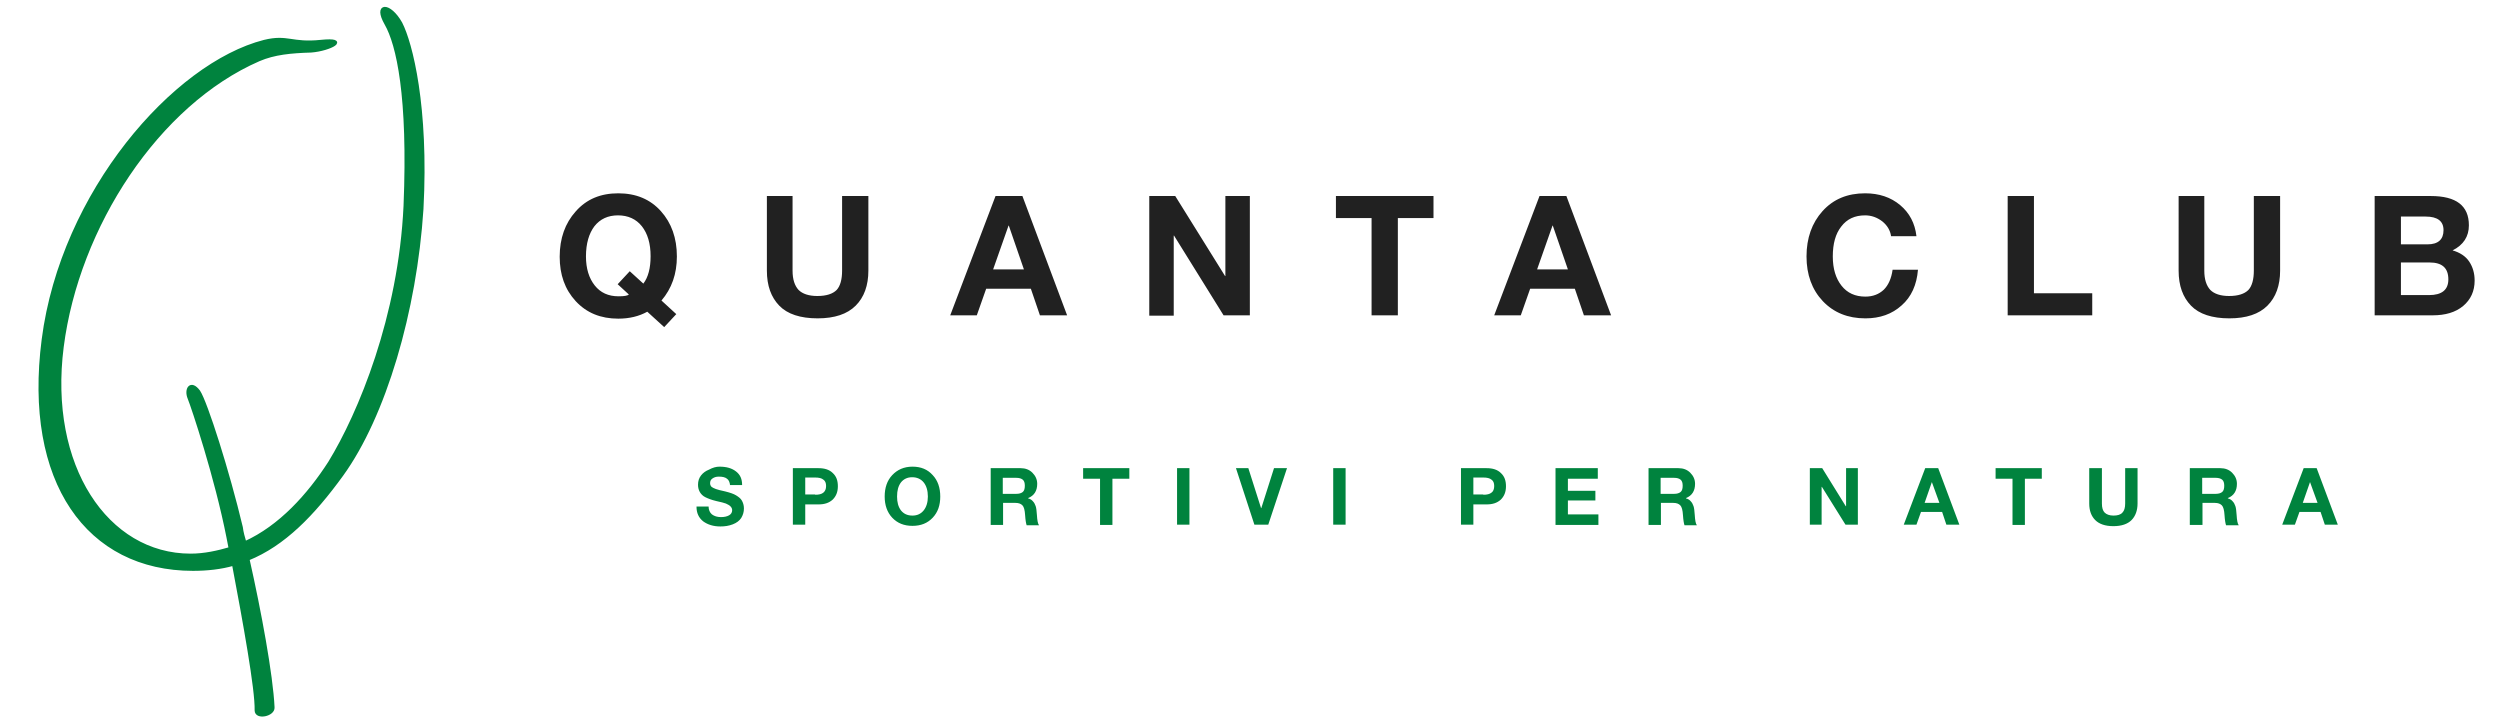 <?xml version="1.0" encoding="utf-8"?>
<!-- Generator: Adobe Illustrator 25.3.1, SVG Export Plug-In . SVG Version: 6.00 Build 0)  -->
<svg version="1.1" id="Livello_1" xmlns="http://www.w3.org/2000/svg" xmlns:xlink="http://www.w3.org/1999/xlink" x="0px" y="0px"
	 viewBox="0 0 827.7 240.1" style="enable-background:new 0 0 827.7 240.1;" xml:space="preserve">
<style type="text/css">
	.st0{fill:#00833E;stroke:#00833E;stroke-miterlimit:10;}
	.st1{fill:#212121;}
	.st2{fill:#00833E;}
</style>
<g>
	<path class="st0" d="M84.8,235.2c0.2-6.8-3.9-29.4-7.5-48.4c-4.1,1.2-8.8,1.7-13.4,1.7c-34.8,0-55.7-28.9-49.6-76.1
		c6.3-48.8,43.5-91.1,73.2-98.7c7.8-1.9,9,1,18.7,0c9.7-1,3.2,2.7-3.2,3.2c-6.6,0.2-12.2,0.7-17.3,2.9c-33.5,14.6-60,55.2-65.1,95
		c-5.1,39.6,14.8,69,42.5,69c4.6,0,9-1,13.1-2.2l-0.7-3.6c-3.9-19.9-11.7-43.3-12.9-46.2c-1.2-2.9,0.5-5.8,3.2-2.2
		c2.4,3.6,9.7,26.5,14.1,45c0.2,1.7,0.7,3.4,1.2,5.1c11.7-5.3,21.1-15.8,28-26.5c10-16.3,23.3-48.4,25-85
		c1.5-36.4-2.4-53.5-6.3-60.3c-3.9-6.8,1.2-6.8,4.9-0.2c3.4,6.6,8.8,27.7,7,61.5c-2.2,33.8-12.4,68.5-26.5,88
		c-9.5,13.1-19.2,23.1-31.1,27.9c3.9,17.3,7.8,38.4,8.3,49.1C90.6,236.7,84.8,237.9,84.8,235.2L84.8,235.2L84.8,235.2z"/>
	<path class="st1" d="M204.7,64c5.9,0,10.6,2,14.1,5.9c3.5,3.9,5.3,8.9,5.3,15c0,5.8-1.7,10.6-5.1,14.6l4.9,4.5l-4,4.3l-5.6-5.1
		c-2.7,1.5-5.9,2.3-9.6,2.3c-5.8,0-10.5-1.9-14.1-5.8c-3.6-3.9-5.3-8.8-5.3-14.7c0-6.1,1.8-11.1,5.3-15
		C194.2,65.9,198.9,64,204.7,64L204.7,64L204.7,64z M194,84.9c0,4,1,7.2,2.9,9.6c1.9,2.4,4.5,3.6,7.9,3.6c1.9,0,3-0.2,3.4-0.6
		l-3.7-3.4l4-4.3l4.5,4.1c1.6-2.1,2.4-5.1,2.4-9.1c0-4.2-1-7.5-2.9-9.9c-1.9-2.4-4.6-3.6-7.9-3.6c-3.3,0-5.9,1.2-7.8,3.6
		C195,77.3,194,80.6,194,84.9L194,84.9L194,84.9z M262.4,64.9l0,24.7c0,2.9,0.7,5,2,6.4c1.3,1.3,3.4,2,6.2,2c3,0,5.1-0.7,6.4-2
		c1.2-1.3,1.8-3.5,1.8-6.4V64.9h8.7v24.7c0,4.9-1.4,8.8-4.2,11.6c-2.8,2.8-7,4.2-12.6,4.2c-5.7,0-10-1.4-12.7-4.2
		c-2.7-2.8-4.1-6.6-4.1-11.6V64.9H262.4L262.4,64.9L262.4,64.9z M338.5,64.9l14.8,39.5h-9l-3-8.8h-14.8l-3.1,8.8h-8.8l15-39.5H338.5
		L338.5,64.9L338.5,64.9z M333.9,74.7l-5.1,14.5H339l-5-14.5H333.9L333.9,74.7z M389.1,64.9l16.5,26.5h0.1V64.9h8.1v39.5h-8.7
		L388.7,78h-0.1v26.5h-8.1V64.9H389.1L389.1,64.9L389.1,64.9z M474.6,64.9v7.3h-11.8v32.2h-8.7V72.2h-11.8v-7.3H474.6L474.6,64.9
		L474.6,64.9z M518.6,64.9l14.8,39.5h-9l-3-8.8h-14.8l-3.1,8.8h-8.8l15-39.5H518.6L518.6,64.9L518.6,64.9z M514,74.7l-5.1,14.5h10.2
		l-5-14.5H514L514,74.7L514,74.7z M617.5,64c4.6,0,8.5,1.3,11.6,3.9c3.1,2.6,4.9,6,5.4,10.3h-8.4c-0.3-2-1.3-3.6-2.9-4.9
		c-1.7-1.3-3.6-2-5.7-2c-3.4,0-6,1.2-7.9,3.7c-1.9,2.4-2.8,5.7-2.8,9.9c0,4.1,1,7.3,2.9,9.7c1.9,2.4,4.5,3.6,7.9,3.6
		c2.5,0,4.5-0.8,6.1-2.3c1.5-1.5,2.5-3.7,2.9-6.6h8.4c-0.4,5-2.2,9-5.4,11.8c-3.2,2.9-7.2,4.3-12,4.3c-5.8,0-10.5-1.9-14.1-5.7
		c-3.6-3.8-5.4-8.8-5.4-14.8c0-6.1,1.8-11.1,5.3-15C607,65.9,611.7,64,617.5,64L617.5,64z M673.4,64.9v32.2h19.3v7.3h-28V64.9H673.4
		L673.4,64.9L673.4,64.9z M729.8,64.9v24.7c0,2.9,0.7,5,2,6.4c1.3,1.3,3.4,2,6.2,2c3,0,5.1-0.7,6.4-2c1.2-1.3,1.8-3.5,1.8-6.4V64.9
		h8.7v24.7c0,4.9-1.4,8.8-4.2,11.6c-2.8,2.8-7,4.2-12.6,4.2c-5.7,0-10-1.4-12.7-4.2c-2.7-2.8-4.1-6.6-4.1-11.6V64.9H729.8
		L729.8,64.9L729.8,64.9z M804.8,64.9c8.4,0,12.6,3.2,12.6,9.7c0,3.7-1.8,6.5-5.4,8.3c2.4,0.7,4.3,1.9,5.5,3.7
		c1.2,1.8,1.8,3.9,1.8,6.3c0,3.5-1.3,6.3-3.8,8.4s-5.9,3.1-10.1,3.1h-19.2V64.9H804.8L804.8,64.9L804.8,64.9z M803.7,80.9
		c3.5,0,5.3-1.6,5.3-4.7c0-3-2-4.5-5.9-4.5h-8.2v9.2H803.7L803.7,80.9z M804.2,97.7c4.2,0,6.4-1.7,6.4-5.2c0-3.8-2.1-5.6-6.2-5.6
		h-9.5v10.8H804.2L804.2,97.7z"/>
	<path class="st2" d="M238.2,154.5c2.3,0,4.1,0.5,5.5,1.6c1.4,1.1,2,2.5,2,4.5h-4c-0.1-0.9-0.4-1.7-1-2.1c-0.6-0.5-1.5-0.7-2.7-0.7
		c-0.9,0-1.5,0.2-2.1,0.6s-0.8,0.9-0.8,1.6c0,0.5,0.2,0.9,0.5,1.2c0.3,0.2,0.8,0.5,1.4,0.7c0.6,0.2,1.6,0.5,3.1,0.8
		c1.6,0.4,2.8,0.8,3.6,1.3c0.8,0.5,1.5,1,1.9,1.7c0.4,0.7,0.7,1.6,0.7,2.6c0,1.2-0.3,2.2-0.9,3.2c-0.6,0.9-1.5,1.6-2.8,2.1
		s-2.6,0.7-4.1,0.7c-2.3,0-4.2-0.6-5.7-1.7c-1.5-1.2-2.2-2.8-2.2-4.8v-0.1h4c0,1.1,0.4,2,1.1,2.6c0.8,0.6,1.8,0.9,3,0.9
		c1.1,0,2-0.2,2.7-0.6c0.7-0.4,1-1,1-1.7c0-0.5-0.2-0.9-0.6-1.3c-0.4-0.4-0.9-0.6-1.5-0.9c-0.6-0.2-1.6-0.5-3.1-0.8
		c-1.7-0.4-2.9-0.9-3.7-1.3s-1.4-1-1.8-1.7c-0.4-0.7-0.6-1.5-0.6-2.4c0-1.2,0.3-2.2,1-3.1c0.7-0.9,1.6-1.5,2.6-1.9
		C236,154.8,237.1,154.5,238.2,154.5L238.2,154.5L238.2,154.5z M271,155c2,0,3.6,0.5,4.7,1.6c1.2,1.1,1.7,2.5,1.7,4.4
		c0,1.9-0.6,3.3-1.7,4.4c-1.2,1.1-2.7,1.6-4.7,1.6h-4.4v6.7h-4.1V155H271L271,155L271,155z M269.9,163.8c1.2,0,2.1-0.2,2.7-0.7
		s0.9-1.2,0.9-2.2c0-1-0.3-1.7-0.9-2.1c-0.6-0.5-1.5-0.7-2.7-0.7h-3.3v5.6H269.9L269.9,163.8L269.9,163.8z M302.1,154.5
		c2.8,0,5,0.9,6.7,2.8c1.7,1.8,2.5,4.2,2.5,7.1c0,2.9-0.8,5.2-2.5,7c-1.7,1.8-3.9,2.7-6.7,2.7c-2.8,0-5-0.9-6.7-2.7
		c-1.7-1.8-2.5-4.2-2.5-7c0-2.9,0.8-5.3,2.5-7.1C297.1,155.5,299.3,154.5,302.1,154.5L302.1,154.5L302.1,154.5z M297,164.4
		c0,1.9,0.4,3.4,1.3,4.6c0.9,1.1,2.1,1.7,3.8,1.7c1.6,0,2.8-0.6,3.7-1.7c0.9-1.1,1.4-2.7,1.4-4.6c0-2-0.5-3.6-1.4-4.7
		s-2.2-1.7-3.8-1.7c-1.6,0-2.8,0.6-3.7,1.7C297.4,160.9,297,162.4,297,164.4L297,164.4L297,164.4z M337.9,155c1.6,0,2.9,0.5,3.9,1.5
		c1,1,1.6,2.2,1.6,3.7c0,2.3-1,3.9-3,4.7v0.1c0.7,0.2,1.2,0.5,1.6,1c0.4,0.4,0.7,1,0.9,1.6c0.2,0.6,0.3,1.5,0.4,2.9
		c0.1,1.7,0.3,2.9,0.7,3.4h-4.1c-0.2-0.6-0.4-1.7-0.5-3.3c-0.1-1.7-0.4-2.8-0.9-3.3c-0.5-0.5-1.2-0.8-2.3-0.8h-4.1v7.3h-4.1V155
		H337.9L337.9,155L337.9,155z M336.5,163.5c0.9,0,1.6-0.2,2.1-0.6c0.5-0.4,0.7-1.1,0.7-2.1c0-0.9-0.2-1.6-0.7-2
		c-0.5-0.4-1.2-0.6-2.1-0.6h-4.5v5.3H336.5L336.5,163.5z M373.9,155v3.5h-5.6v15.3h-4.1v-15.3h-5.6V155H373.9L373.9,155L373.9,155z
		 M393.8,155v18.7h-4.1V155H393.8L393.8,155L393.8,155z M413.3,155l4.2,13.2h0.1l4.2-13.2h4.3l-6.2,18.7h-4.6l-6.1-18.7H413.3
		L413.3,155L413.3,155z M445.5,155v18.7h-4.1V155H445.5L445.5,155L445.5,155z M492.2,155c2,0,3.6,0.5,4.7,1.6
		c1.2,1.1,1.7,2.5,1.7,4.4c0,1.9-0.6,3.3-1.7,4.4c-1.2,1.1-2.7,1.6-4.7,1.6h-4.4v6.7h-4.1V155H492.2L492.2,155L492.2,155z
		 M491.1,163.8c1.2,0,2.1-0.2,2.7-0.7c0.6-0.4,0.9-1.2,0.9-2.2c0-1-0.3-1.7-0.9-2.1c-0.6-0.5-1.5-0.7-2.7-0.7h-3.3v5.6H491.1
		L491.1,163.8L491.1,163.8z M529,155v3.5h-9.9v4h9.1v3.2h-9.1v4.6h10.1v3.5h-14.2V155H529L529,155L529,155z M555.7,155
		c1.6,0,2.9,0.5,3.9,1.5c1,1,1.6,2.2,1.6,3.7c0,2.3-1,3.9-3,4.7v0.1c0.7,0.2,1.2,0.5,1.6,1c0.4,0.4,0.7,1,0.9,1.6
		c0.2,0.6,0.3,1.5,0.4,2.9c0.1,1.7,0.3,2.9,0.7,3.4h-4.1c-0.2-0.6-0.4-1.7-0.5-3.3c-0.1-1.7-0.4-2.8-0.9-3.3
		c-0.5-0.5-1.2-0.8-2.3-0.8h-4.1v7.3h-4.1V155H555.7L555.7,155L555.7,155z M554.3,163.5c0.9,0,1.6-0.2,2.1-0.6
		c0.5-0.4,0.7-1.1,0.7-2.1c0-0.9-0.2-1.6-0.7-2c-0.5-0.4-1.2-0.6-2.1-0.6h-4.5v5.3H554.3L554.3,163.5L554.3,163.5z M603.3,155
		l7.8,12.6h0.1V155h3.9v18.7H611l-7.8-12.5h-0.1v12.5h-3.9V155H603.3L603.3,155L603.3,155z M641.7,155l7,18.7h-4.3l-1.4-4.2h-7
		l-1.5,4.2h-4.2l7.1-18.7H641.7L641.7,155L641.7,155z M639.6,159.6l-2.4,6.9h4.9L639.6,159.6L639.6,159.6L639.6,159.6L639.6,159.6z
		 M676,155v3.5h-5.6v15.3h-4.1v-15.3h-5.6V155H676L676,155L676,155z M695.9,155l0,11.7c0,1.4,0.3,2.4,0.9,3c0.6,0.6,1.6,1,2.9,1
		c1.4,0,2.4-0.3,3-1c0.6-0.6,0.9-1.6,0.9-3V155h4.1v11.7c0,2.3-0.7,4.2-2,5.5c-1.3,1.3-3.3,2-6,2c-2.7,0-4.7-0.7-6-2
		c-1.3-1.3-2-3.1-2-5.5V155H695.9L695.9,155L695.9,155z M735.1,155c1.6,0,2.9,0.5,3.9,1.5c1,1,1.6,2.2,1.6,3.7c0,2.3-1,3.9-3,4.7
		v0.1c0.7,0.2,1.2,0.5,1.6,1c0.4,0.4,0.7,1,0.9,1.6c0.2,0.6,0.3,1.5,0.4,2.9c0.1,1.7,0.3,2.9,0.7,3.4H737c-0.2-0.6-0.4-1.7-0.5-3.3
		c-0.1-1.7-0.4-2.8-0.9-3.3c-0.5-0.5-1.2-0.8-2.3-0.8h-4.1v7.3H725V155H735.1L735.1,155L735.1,155z M733.6,163.5
		c0.9,0,1.6-0.2,2.1-0.6c0.5-0.4,0.7-1.1,0.7-2.1c0-0.9-0.2-1.6-0.7-2c-0.5-0.4-1.2-0.6-2.1-0.6h-4.5v5.3H733.6L733.6,163.5z
		 M767,155l7,18.7h-4.3l-1.4-4.2h-7l-1.5,4.2h-4.2l7.1-18.7H767L767,155L767,155z M764.8,159.6l-2.4,6.9h4.9L764.8,159.6
		L764.8,159.6L764.8,159.6L764.8,159.6z"/>
</g>
</svg>
